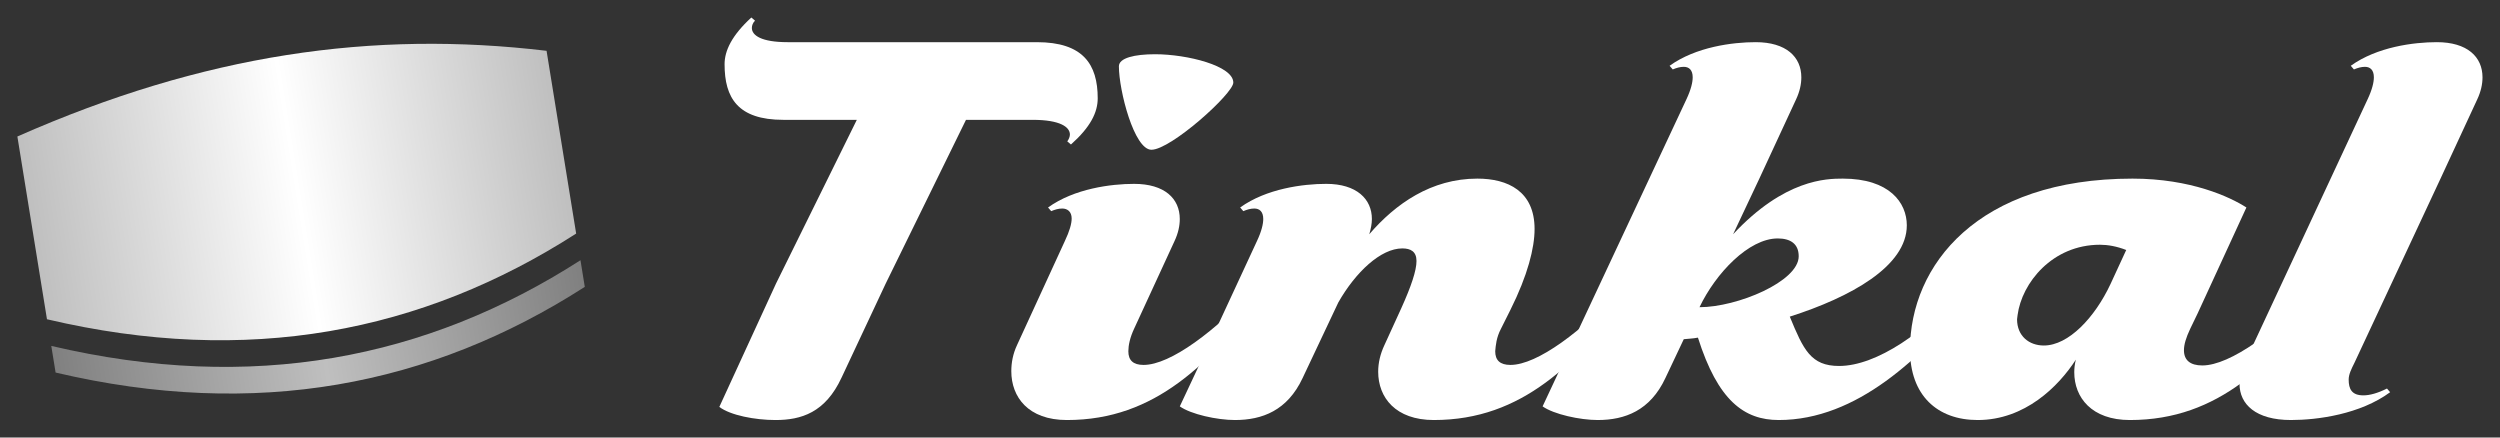 <?xml version="1.0" encoding="UTF-8" standalone="no"?>
<svg
   xmlns:dc="http://purl.org/dc/elements/1.1/"
   xmlns:cc="http://creativecommons.org/ns#"
   xmlns:rdf="http://www.w3.org/1999/02/22-rdf-syntax-ns#"
   xmlns:svg="http://www.w3.org/2000/svg"
   xmlns="http://www.w3.org/2000/svg"
   xmlns:xlink="http://www.w3.org/1999/xlink"
   width="428.727"
   height="75.03"
   viewBox="0 0 428.727 75.03"
   id="svg6121"
   version="1.1">
  <rect x="0" y="0" width="428.727" height="75.03" fill="#333333" stroke="none"/>
  <defs
     id="defs6123">
    <linearGradient
       xlink:href="#linearGradient5098"
       id="linearGradient5092"
       gradientUnits="userSpaceOnUse"
       x1="45.581"
       y1="250.981"
       x2="244.562"
       y2="250.981" />
    <linearGradient
       id="linearGradient5098">
      <stop
         style="stop-color:#bfbfbf;stop-opacity:1"
         offset="0"
         id="stop5100" />
      <stop
         id="stop5102"
         offset="0.5"
         style="stop-color:#ffffff;stop-opacity:1" />
      <stop
         style="stop-color:#bfbfbf;stop-opacity:1"
         offset="1"
         id="stop5104" />
    </linearGradient>
    <linearGradient
       xlink:href="#linearGradient5114"
       id="linearGradient5094"
       gradientUnits="userSpaceOnUse"
       x1="45.581"
       y1="250.981"
       x2="244.562"
       y2="250.981" />
    <linearGradient
       id="linearGradient5114">
      <stop
         id="stop5116"
         offset="0"
         style="stop-color:#808080;stop-opacity:1" />
      <stop
         style="stop-color:#bfbfbf;stop-opacity:1"
         offset="0.5"
         id="stop5118" />
      <stop
         id="stop5120"
         offset="1"
         style="stop-color:#808080;stop-opacity:1" />
    </linearGradient>
  </defs>
  <g
     id="layer1"
     transform="translate(-131.351,-114.847)">
    <g
       style="display:inline"
       id="g5080"
       transform="translate(-13.776,-98.619)">
      <g
         transform="matrix(0.457,-0.074,0.074,0.457,111.417,142.888)"
         id="g5082">
        <path
           style="color:#000000;clip-rule:nonzero;display:inline;overflow:visible;visibility:visible;opacity:1;isolation:auto;mix-blend-mode:normal;color-interpolation:sRGB;color-interpolation-filters:linearRGB;solid-color:#000000;solid-opacity:1;fill:url(#linearGradient5092);fill-opacity:1;fill-rule:nonzero;stroke:none;stroke-width:0.4;stroke-linecap:butt;stroke-linejoin:miter;stroke-miterlimit:4;stroke-dasharray:none;stroke-dashoffset:0;stroke-opacity:1;color-rendering:auto;image-rendering:auto;shape-rendering:auto;text-rendering:auto;enable-background:accumulate"
           d="m 45.781,213.074 c 72.995,-19.053 136.216,-17.867 198.581,0 l 0,68.581 c -62.252,27.072 -128.018,29.127 -198.581,0 z"
           id="path5084" />
        <path
           style="color:#000000;clip-rule:nonzero;display:inline;overflow:visible;visibility:visible;opacity:1;isolation:auto;mix-blend-mode:normal;color-interpolation:sRGB;color-interpolation-filters:linearRGB;solid-color:#000000;solid-opacity:1;fill:url(#linearGradient5094);fill-opacity:1;fill-rule:nonzero;stroke:none;stroke-width:0.4;stroke-linecap:butt;stroke-linejoin:miter;stroke-miterlimit:4;stroke-dasharray:none;stroke-dashoffset:0;stroke-opacity:1;color-rendering:auto;image-rendering:auto;shape-rendering:auto;text-rendering:auto;enable-background:accumulate"
           d="m 45.781,291.655 0,10 c 70.563,29.127 136.33,27.072 198.582,0 l 0,-10 c -62.252,27.072 -128.019,29.127 -198.582,0 z"
           id="path5086" />
      </g>
      <g
         id="text5088"
         style="font-style:normal;font-variant:normal;font-weight:900;font-stretch:normal;font-size:90px;line-height:125%;font-family:Caridade;-inkscape-font-specification:'Caridade, Heavy';text-align:start;letter-spacing:-3px;word-spacing:0px;writing-mode:lr-tb;text-anchor:start;fill:#ffffff;fill-opacity:1;stroke:none;stroke-width:1px;stroke-linecap:butt;stroke-linejoin:miter;stroke-opacity:1">
        <path
           id="path4151"
           style="font-style:normal;font-variant:normal;font-weight:900;font-stretch:normal;font-size:90px;line-height:125%;font-family:Caridade;-inkscape-font-specification:'Caridade, Heavy';text-align:start;word-spacing:0px;writing-mode:lr-tb;text-anchor:start;fill:#ffffff"
           d="m 268.484,283.247 c 1.89,1.44 6.12,2.25 9.63,2.25 4.41,0 8.55,-1.26 11.34,-7.29 l 7.56,-16.11 13.77,-28.08 11.43,0 c 4.77,0 6.39,1.26 6.39,2.52 0,0.36 -0.18,0.81 -0.45,1.17 l 0.63,0.54 c 3.33,-2.97 4.59,-5.49 4.59,-7.92 0,-5.85 -2.52,-9.63 -10.44,-9.63 l -42.75,0 c -4.5,0 -6.12,-1.17 -6.12,-2.43 0,-0.45 0.18,-0.9 0.54,-1.26 l -0.63,-0.54 c -3.33,3.06 -4.59,5.67 -4.59,8.01 0,5.76 2.25,9.54 10.08,9.54 l 12.6,0 -13.86,28.08 -9.72,21.15 z" />
        <path
           id="path4153"
           style="font-style:normal;font-variant:normal;font-weight:900;font-stretch:normal;font-size:90px;line-height:125%;font-family:Caridade;-inkscape-font-specification:'Caridade, Heavy';text-align:start;word-spacing:0px;writing-mode:lr-tb;text-anchor:start;fill:#ffffff"
           d="m 360.768,262.457 c -7.2,7.83 -14.94,13.59 -19.53,13.59 -1.8,0 -2.61,-0.81 -2.61,-2.34 0,-0.99 0.27,-2.34 0.99,-3.87 l 6.93,-15.03 c 0.63,-1.35 0.9,-2.61 0.9,-3.78 0,-3.51 -2.61,-6.03 -7.83,-6.03 -3.96,0 -10.26,0.81 -14.76,4.05 l 0.54,0.63 c 0.63,-0.27 1.26,-0.45 1.89,-0.45 0.9,0 1.62,0.54 1.62,1.71 0,0.9 -0.36,2.16 -1.17,3.87 l -8.19,17.82 c -0.72,1.53 -0.99,3.06 -0.99,4.5 0,4.41 2.88,8.37 9.54,8.37 15.3,0 24.39,-9.81 34.11,-21.78 l -1.44,-1.26 z m -23.76,-37.62 c 0,4.14 2.61,14.31 5.58,14.31 3.33,0 14.04,-9.63 14.04,-11.52 0,-2.88 -7.92,-4.86 -13.41,-4.86 -3.51,0 -6.21,0.63 -6.21,2.07 z" />
        <path
           id="path4155"
           style="font-style:normal;font-variant:normal;font-weight:900;font-stretch:normal;font-size:90px;line-height:125%;font-family:Caridade;-inkscape-font-specification:'Caridade, Heavy';text-align:start;word-spacing:0px;writing-mode:lr-tb;text-anchor:start;fill:#ffffff"
           d="m 347.453,283.157 c 1.89,1.35 6.39,2.34 9.45,2.34 4.68,0 9,-1.62 11.61,-7.2 l 6.12,-12.96 c 2.97,-5.22 7.29,-9.27 10.98,-9.27 1.44,0 2.43,0.54 2.43,2.16 0,1.62 -0.9,4.32 -2.61,8.1 l -2.88,6.3 c -0.72,1.53 -1.08,3.06 -1.08,4.59 0,4.41 2.97,8.28 9.54,8.28 15.3,0 24.39,-9.81 34.11,-21.78 l -1.44,-1.26 c -7.2,7.83 -14.94,13.59 -19.53,13.59 -1.8,0 -2.61,-0.81 -2.61,-2.34 0.09,-0.99 0.18,-2.34 0.99,-3.87 l 1.62,-3.24 c 2.97,-5.94 4.14,-10.62 4.14,-13.86 0,-6.48 -4.59,-8.64 -9.81,-8.64 -7.92,0 -14.04,4.32 -18.54,9.54 0.27,-0.9 0.45,-1.8 0.45,-2.61 0,-3.42 -2.61,-6.03 -7.83,-6.03 -3.96,0 -10.26,0.81 -14.76,4.05 l 0.54,0.63 c 0.63,-0.27 1.26,-0.45 1.89,-0.45 0.9,0 1.53,0.54 1.53,1.8 0,0.81 -0.27,2.07 -1.08,3.78 l -6.3,13.59 -6.93,14.76 z" />
        <path
           id="path4157"
           style="font-style:normal;font-variant:normal;font-weight:900;font-stretch:normal;font-size:90px;line-height:125%;font-family:Caridade;-inkscape-font-specification:'Caridade, Heavy';text-align:start;word-spacing:0px;writing-mode:lr-tb;text-anchor:start;fill:#ffffff"
           d="m 453.138,230.507 c 0.63,-1.35 0.9,-2.61 0.9,-3.78 0,-3.51 -2.61,-6.03 -7.83,-6.03 -3.96,0 -10.26,0.81 -14.76,4.05 l 0.54,0.63 c 0.63,-0.27 1.26,-0.45 1.89,-0.45 0.9,0 1.53,0.54 1.53,1.8 0,0.81 -0.27,2.07 -1.08,3.78 l -24.66,52.65 c 1.89,1.35 6.39,2.34 9.45,2.34 4.68,0 9,-1.62 11.61,-7.2 l 3.15,-6.66 c 0.72,-0.09 1.53,-0.09 2.43,-0.27 3.42,10.8 7.92,14.13 13.86,14.13 13.41,0 24.48,-10.71 33.3,-21.33 l -1.62,-1.44 c -6.39,7.65 -14.94,13.5 -21.33,13.5 -4.86,0 -6.12,-2.79 -8.46,-8.46 10.44,-3.33 20.07,-8.64 20.07,-15.66 0,-3.87 -2.97,-8.01 -10.98,-8.01 -2.79,0 -9.99,0.09 -18.81,9.54 l 4.5,-9.54 6.3,-13.59 z m -16.56,35.64 c 2.79,-5.85 8.46,-11.79 13.41,-11.79 2.16,0 3.6,0.9 3.6,3.06 0,4.32 -10.53,8.73 -17.01,8.73 z" />
        <path
           id="path4159"
           style="font-style:normal;font-variant:normal;font-weight:900;font-stretch:normal;font-size:90px;line-height:125%;font-family:Caridade;-inkscape-font-specification:'Caridade, Heavy';text-align:start;word-spacing:0px;writing-mode:lr-tb;text-anchor:start;fill:#ffffff"
           d="m 530.364,249.047 c -2.79,-1.8 -9.54,-4.95 -19.53,-4.95 -26.55,0 -38.16,14.85 -38.16,29.34 0,7.83 4.68,12.06 11.61,12.06 8.1,0 13.86,-5.76 16.83,-10.35 -0.18,0.72 -0.27,1.44 -0.27,2.16 0,4.32 2.97,8.19 9.54,8.19 15.39,0 24.39,-9.81 34.11,-21.78 l -1.44,-1.26 c -7.47,7.83 -15.48,13.68 -20.25,13.68 -2.07,0 -3.15,-0.9 -3.15,-2.61 0,-0.99 0.36,-2.16 1.08,-3.69 l 1.26,-2.61 8.37,-18.18 z m -39.24,18.45 c 0.72,-5.49 5.94,-12.06 14.13,-12.06 1.35,0 2.88,0.27 4.5,0.9 l -2.7,5.85 c -2.7,5.76 -7.2,10.53 -11.43,10.53 -2.52,0 -4.59,-1.62 -4.59,-4.5 0,-0.27 0.09,-0.45 0.09,-0.72 z" />
        <path
           id="path4161"
           style="font-style:normal;font-variant:normal;font-weight:900;font-stretch:normal;font-size:90px;line-height:125%;font-family:Caridade;-inkscape-font-specification:'Caridade, Heavy';text-align:start;word-spacing:0px;writing-mode:lr-tb;text-anchor:start;fill:#ffffff"
           d="m 569.954,230.507 c 0.63,-1.35 0.9,-2.61 0.9,-3.78 0,-3.51 -2.61,-6.03 -7.83,-6.03 -3.96,0 -10.26,0.81 -14.76,4.05 l 0.54,0.63 c 0.63,-0.27 1.26,-0.45 1.89,-0.45 0.9,0 1.53,0.54 1.53,1.8 0,0.81 -0.27,2.07 -1.08,3.78 l -21.06,45.18 c -0.63,1.26 -0.9,2.52 -0.9,3.6 0,3.51 2.79,6.21 8.82,6.21 4.59,0 11.88,-0.99 17.01,-4.77 l -0.54,-0.63 c -1.62,0.81 -2.97,1.17 -4.05,1.17 -1.98,0 -2.52,-1.08 -2.52,-2.7 0,-0.9 0.45,-1.8 0.99,-2.88 l 14.76,-31.59 6.3,-13.59 z" />
      </g>
    </g>
  </g>
</svg>
